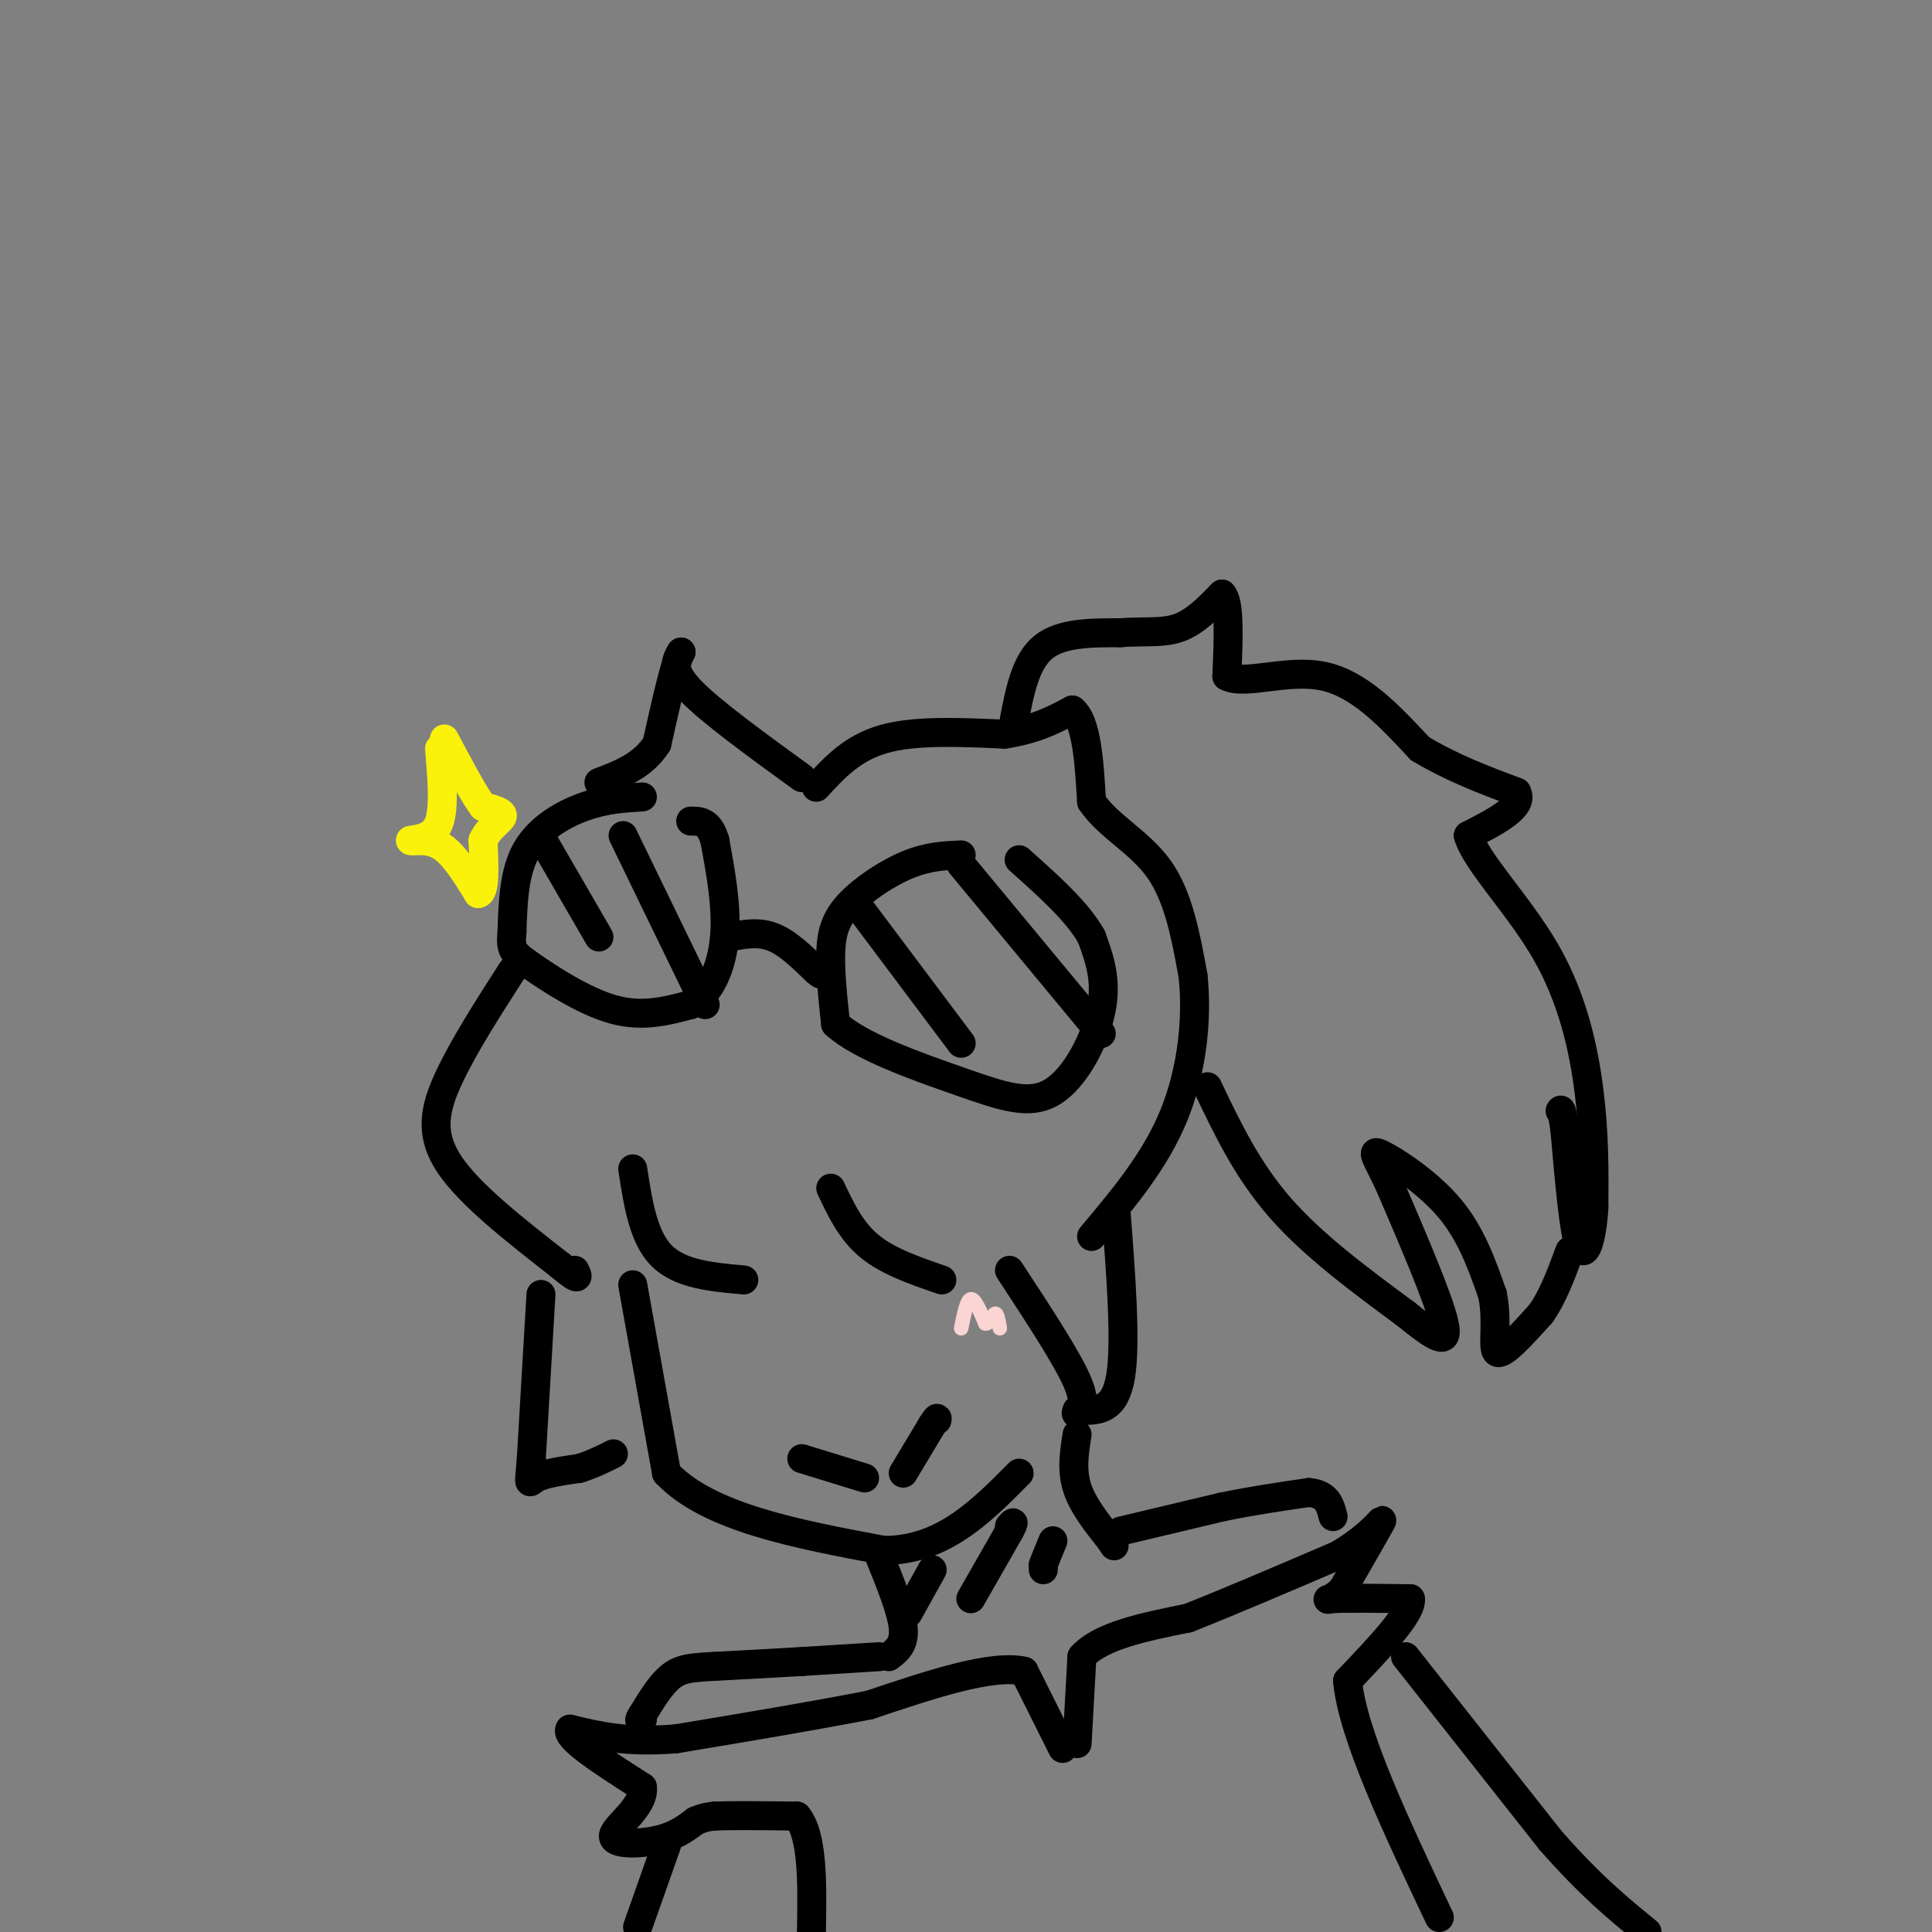 <svg viewBox='0 0 400 400' version='1.1' xmlns='http://www.w3.org/2000/svg' xmlns:xlink='http://www.w3.org/1999/xlink'><rect x="0" y="0" width="400" height="400" fill="#808080" stroke="none"/><g fill='none' stroke='rgb(0,0,0)' stroke-width='6' stroke-linecap='round' stroke-linejoin='round'><path d='M133,165c-3.800,0.222 -7.600,0.444 -12,2c-4.400,1.556 -9.400,4.444 -12,9c-2.600,4.556 -2.800,10.778 -3,17'/><path d='M106,193c-0.381,3.667 0.167,4.333 4,7c3.833,2.667 10.952,7.333 17,9c6.048,1.667 11.024,0.333 16,-1'/><path d='M143,208c4.133,-2.378 6.467,-7.822 7,-14c0.533,-6.178 -0.733,-13.089 -2,-20'/><path d='M148,174c-1.167,-4.000 -3.083,-4.000 -5,-4'/><path d='M151,194c3.000,-0.583 6.000,-1.167 9,0c3.000,1.167 6.000,4.083 9,7'/><path d='M169,201c1.500,1.167 0.750,0.583 0,0'/><path d='M199,177c-3.417,0.149 -6.833,0.298 -11,2c-4.167,1.702 -9.083,4.958 -12,8c-2.917,3.042 -3.833,5.869 -4,10c-0.167,4.131 0.417,9.565 1,15'/><path d='M173,212c5.057,4.694 17.201,8.928 26,12c8.799,3.072 14.254,4.981 19,2c4.746,-2.981 8.785,-10.852 10,-17c1.215,-6.148 -0.392,-10.574 -2,-15'/><path d='M226,194c-2.833,-5.167 -8.917,-10.583 -15,-16'/><path d='M178,188c0.000,0.000 21.000,28.000 21,28'/><path d='M199,179c0.000,0.000 29.000,35.000 29,35'/><path d='M113,175c0.000,0.000 11.000,19.000 11,19'/><path d='M129,173c0.000,0.000 17.000,35.000 17,35'/><path d='M166,161c-9.417,-6.833 -18.833,-13.667 -23,-18c-4.167,-4.333 -3.083,-6.167 -2,-8'/><path d='M141,135c-1.167,1.833 -3.083,10.417 -5,19'/><path d='M136,154c-2.833,4.500 -7.417,6.250 -12,8'/><path d='M169,163c3.750,-4.083 7.500,-8.167 14,-10c6.500,-1.833 15.750,-1.417 25,-1'/><path d='M208,152c6.500,-1.000 10.250,-3.000 14,-5'/><path d='M222,147c3.000,2.333 3.500,10.667 4,19'/><path d='M226,166c3.422,5.089 9.978,8.311 14,14c4.022,5.689 5.511,13.844 7,22'/><path d='M247,202c0.956,8.756 -0.156,19.644 -4,29c-3.844,9.356 -10.422,17.178 -17,25'/><path d='M106,201c-4.978,7.756 -9.956,15.511 -13,22c-3.044,6.489 -4.156,11.711 0,18c4.156,6.289 13.578,13.644 23,21'/><path d='M116,262c4.333,3.667 3.667,2.333 3,1'/><path d='M131,242c1.083,7.083 2.167,14.167 6,18c3.833,3.833 10.417,4.417 17,5'/><path d='M172,246c2.083,4.417 4.167,8.833 8,12c3.833,3.167 9.417,5.083 15,7'/><path d='M231,250c1.083,14.000 2.167,28.000 1,35c-1.167,7.000 -4.583,7.000 -8,7'/><path d='M224,292c-1.500,1.167 -1.250,0.583 -1,0'/><path d='M223,292c0.467,-0.311 2.133,-1.089 0,-6c-2.133,-4.911 -8.067,-13.956 -14,-23'/><path d='M131,266c0.000,0.000 7.000,39.000 7,39'/><path d='M138,305c8.667,9.167 26.833,12.583 45,16'/><path d='M183,321c12.167,0.000 20.083,-8.000 28,-16'/><path d='M112,268c0.000,0.000 -2.000,34.000 -2,34'/><path d='M110,302c-0.489,6.267 -0.711,4.933 1,4c1.711,-0.933 5.356,-1.467 9,-2'/><path d='M120,304c2.667,-0.833 4.833,-1.917 7,-3'/><path d='M223,297c-0.583,3.667 -1.167,7.333 0,11c1.167,3.667 4.083,7.333 7,11'/><path d='M230,319c1.167,1.833 0.583,0.917 0,0'/><path d='M182,322c2.333,5.750 4.667,11.500 5,15c0.333,3.500 -1.333,4.750 -3,6'/><path d='M193,325c0.000,0.000 -5.000,9.000 -5,9'/><path d='M201,331c0.000,0.000 8.000,-14.000 8,-14'/><path d='M209,317c1.333,-2.500 0.667,-1.750 0,-1'/><path d='M216,325c0.000,0.000 0.000,-1.000 0,-1'/><path d='M216,324c0.333,-1.000 1.167,-3.000 2,-5'/><path d='M220,362c0.000,0.000 -8.000,-16.000 -8,-16'/><path d='M212,346c-6.667,-1.500 -19.333,2.750 -32,7'/><path d='M180,353c-12.000,2.333 -26.000,4.667 -40,7'/><path d='M140,360c-10.333,0.833 -16.167,-0.583 -22,-2'/><path d='M118,358c-1.167,1.667 6.917,6.833 15,12'/><path d='M133,370c0.524,4.012 -5.667,8.042 -6,10c-0.333,1.958 5.190,1.845 9,1c3.810,-0.845 5.905,-2.423 8,-4'/><path d='M144,377c2.000,-0.833 3.000,-0.917 4,-1'/><path d='M148,376c3.500,-0.167 10.250,-0.083 17,0'/><path d='M165,376c3.333,4.000 3.167,14.000 3,24'/><path d='M223,361c0.000,0.000 1.000,-18.000 1,-18'/><path d='M224,343c3.833,-4.333 12.917,-6.167 22,-8'/><path d='M246,335c8.833,-3.500 19.917,-8.250 31,-13'/><path d='M277,322c7.178,-4.200 9.622,-8.200 9,-7c-0.622,1.200 -4.311,7.600 -8,14'/><path d='M278,329c-2.400,2.622 -4.400,2.178 -2,2c2.400,-0.178 9.200,-0.089 16,0'/><path d='M292,331c0.500,2.833 -6.250,9.917 -13,17'/><path d='M279,348c1.000,11.000 10.000,30.000 19,49'/><path d='M182,343c0.000,0.000 -16.000,1.000 -16,1'/><path d='M166,344c-5.667,0.333 -11.833,0.667 -18,1'/><path d='M148,345c-4.533,0.244 -6.867,0.356 -9,2c-2.133,1.644 -4.067,4.822 -6,8'/><path d='M133,355c-1.000,1.500 -0.500,1.250 0,1'/><path d='M138,382c0.000,0.000 -6.000,17.000 -6,17'/><path d='M232,317c0.000,0.000 21.000,-5.000 21,-5'/><path d='M253,312c6.500,-1.333 12.250,-2.167 18,-3'/><path d='M271,309c3.833,0.333 4.417,2.667 5,5'/><path d='M291,343c0.000,0.000 30.000,38.000 30,38'/><path d='M321,381c8.333,9.500 14.167,14.250 20,19'/><path d='M210,149c1.167,-6.000 2.333,-12.000 6,-15c3.667,-3.000 9.833,-3.000 16,-3'/><path d='M232,131c4.756,-0.378 8.644,0.178 12,-1c3.356,-1.178 6.178,-4.089 9,-7'/><path d='M253,123c1.667,1.667 1.333,9.333 1,17'/><path d='M254,140c3.711,1.978 12.489,-1.578 20,0c7.511,1.578 13.756,8.289 20,15'/><path d='M294,155c6.667,4.000 13.333,6.500 20,9'/><path d='M314,164c1.667,3.000 -4.167,6.000 -10,9'/><path d='M304,173c1.548,5.381 10.417,14.333 16,24c5.583,9.667 7.881,20.048 9,29c1.119,8.952 1.060,16.476 1,24'/><path d='M330,250c-0.378,6.578 -1.822,11.022 -3,8c-1.178,-3.022 -2.089,-13.511 -3,-24'/><path d='M324,234c-0.667,-4.667 -0.833,-4.333 -1,-4'/><path d='M250,225c4.083,8.583 8.167,17.167 15,25c6.833,7.833 16.417,14.917 26,22'/><path d='M291,272c6.311,5.111 9.089,6.889 8,2c-1.089,-4.889 -6.044,-16.444 -11,-28'/><path d='M288,246c-2.881,-6.357 -4.583,-8.250 -2,-7c2.583,1.250 9.452,5.643 14,11c4.548,5.357 6.774,11.679 9,18'/><path d='M309,268c1.222,5.822 -0.222,11.378 1,12c1.222,0.622 5.111,-3.689 9,-8'/><path d='M319,272c2.500,-3.500 4.250,-8.250 6,-13'/><path d='M166,302c0.000,0.000 13.000,4.000 13,4'/><path d='M187,305c0.000,0.000 6.000,-10.000 6,-10'/><path d='M193,295c1.167,-1.833 1.083,-1.417 1,-1'/></g>
<g fill='none' stroke='rgb(251,242,11)' stroke-width='6' stroke-linecap='round' stroke-linejoin='round'><path d='M91,155c0.500,5.917 1.000,11.833 0,15c-1.000,3.167 -3.500,3.583 -6,4'/><path d='M85,174c0.044,0.400 3.156,-0.600 6,1c2.844,1.600 5.422,5.800 8,10'/><path d='M99,185c1.500,-0.167 1.250,-5.583 1,-11'/><path d='M100,174c1.222,-2.733 3.778,-4.067 4,-5c0.222,-0.933 -1.889,-1.467 -4,-2'/><path d='M100,167c-2.000,-2.667 -5.000,-8.333 -8,-14'/></g>
<g fill='none' stroke='rgb(251,212,212)' stroke-width='3' stroke-linecap='round' stroke-linejoin='round'><path d='M199,275c0.583,-2.917 1.167,-5.833 2,-6c0.833,-0.167 1.917,2.417 3,5'/><path d='M204,274c0.867,0.200 1.533,-1.800 2,-2c0.467,-0.200 0.733,1.400 1,3'/></g>
</svg>